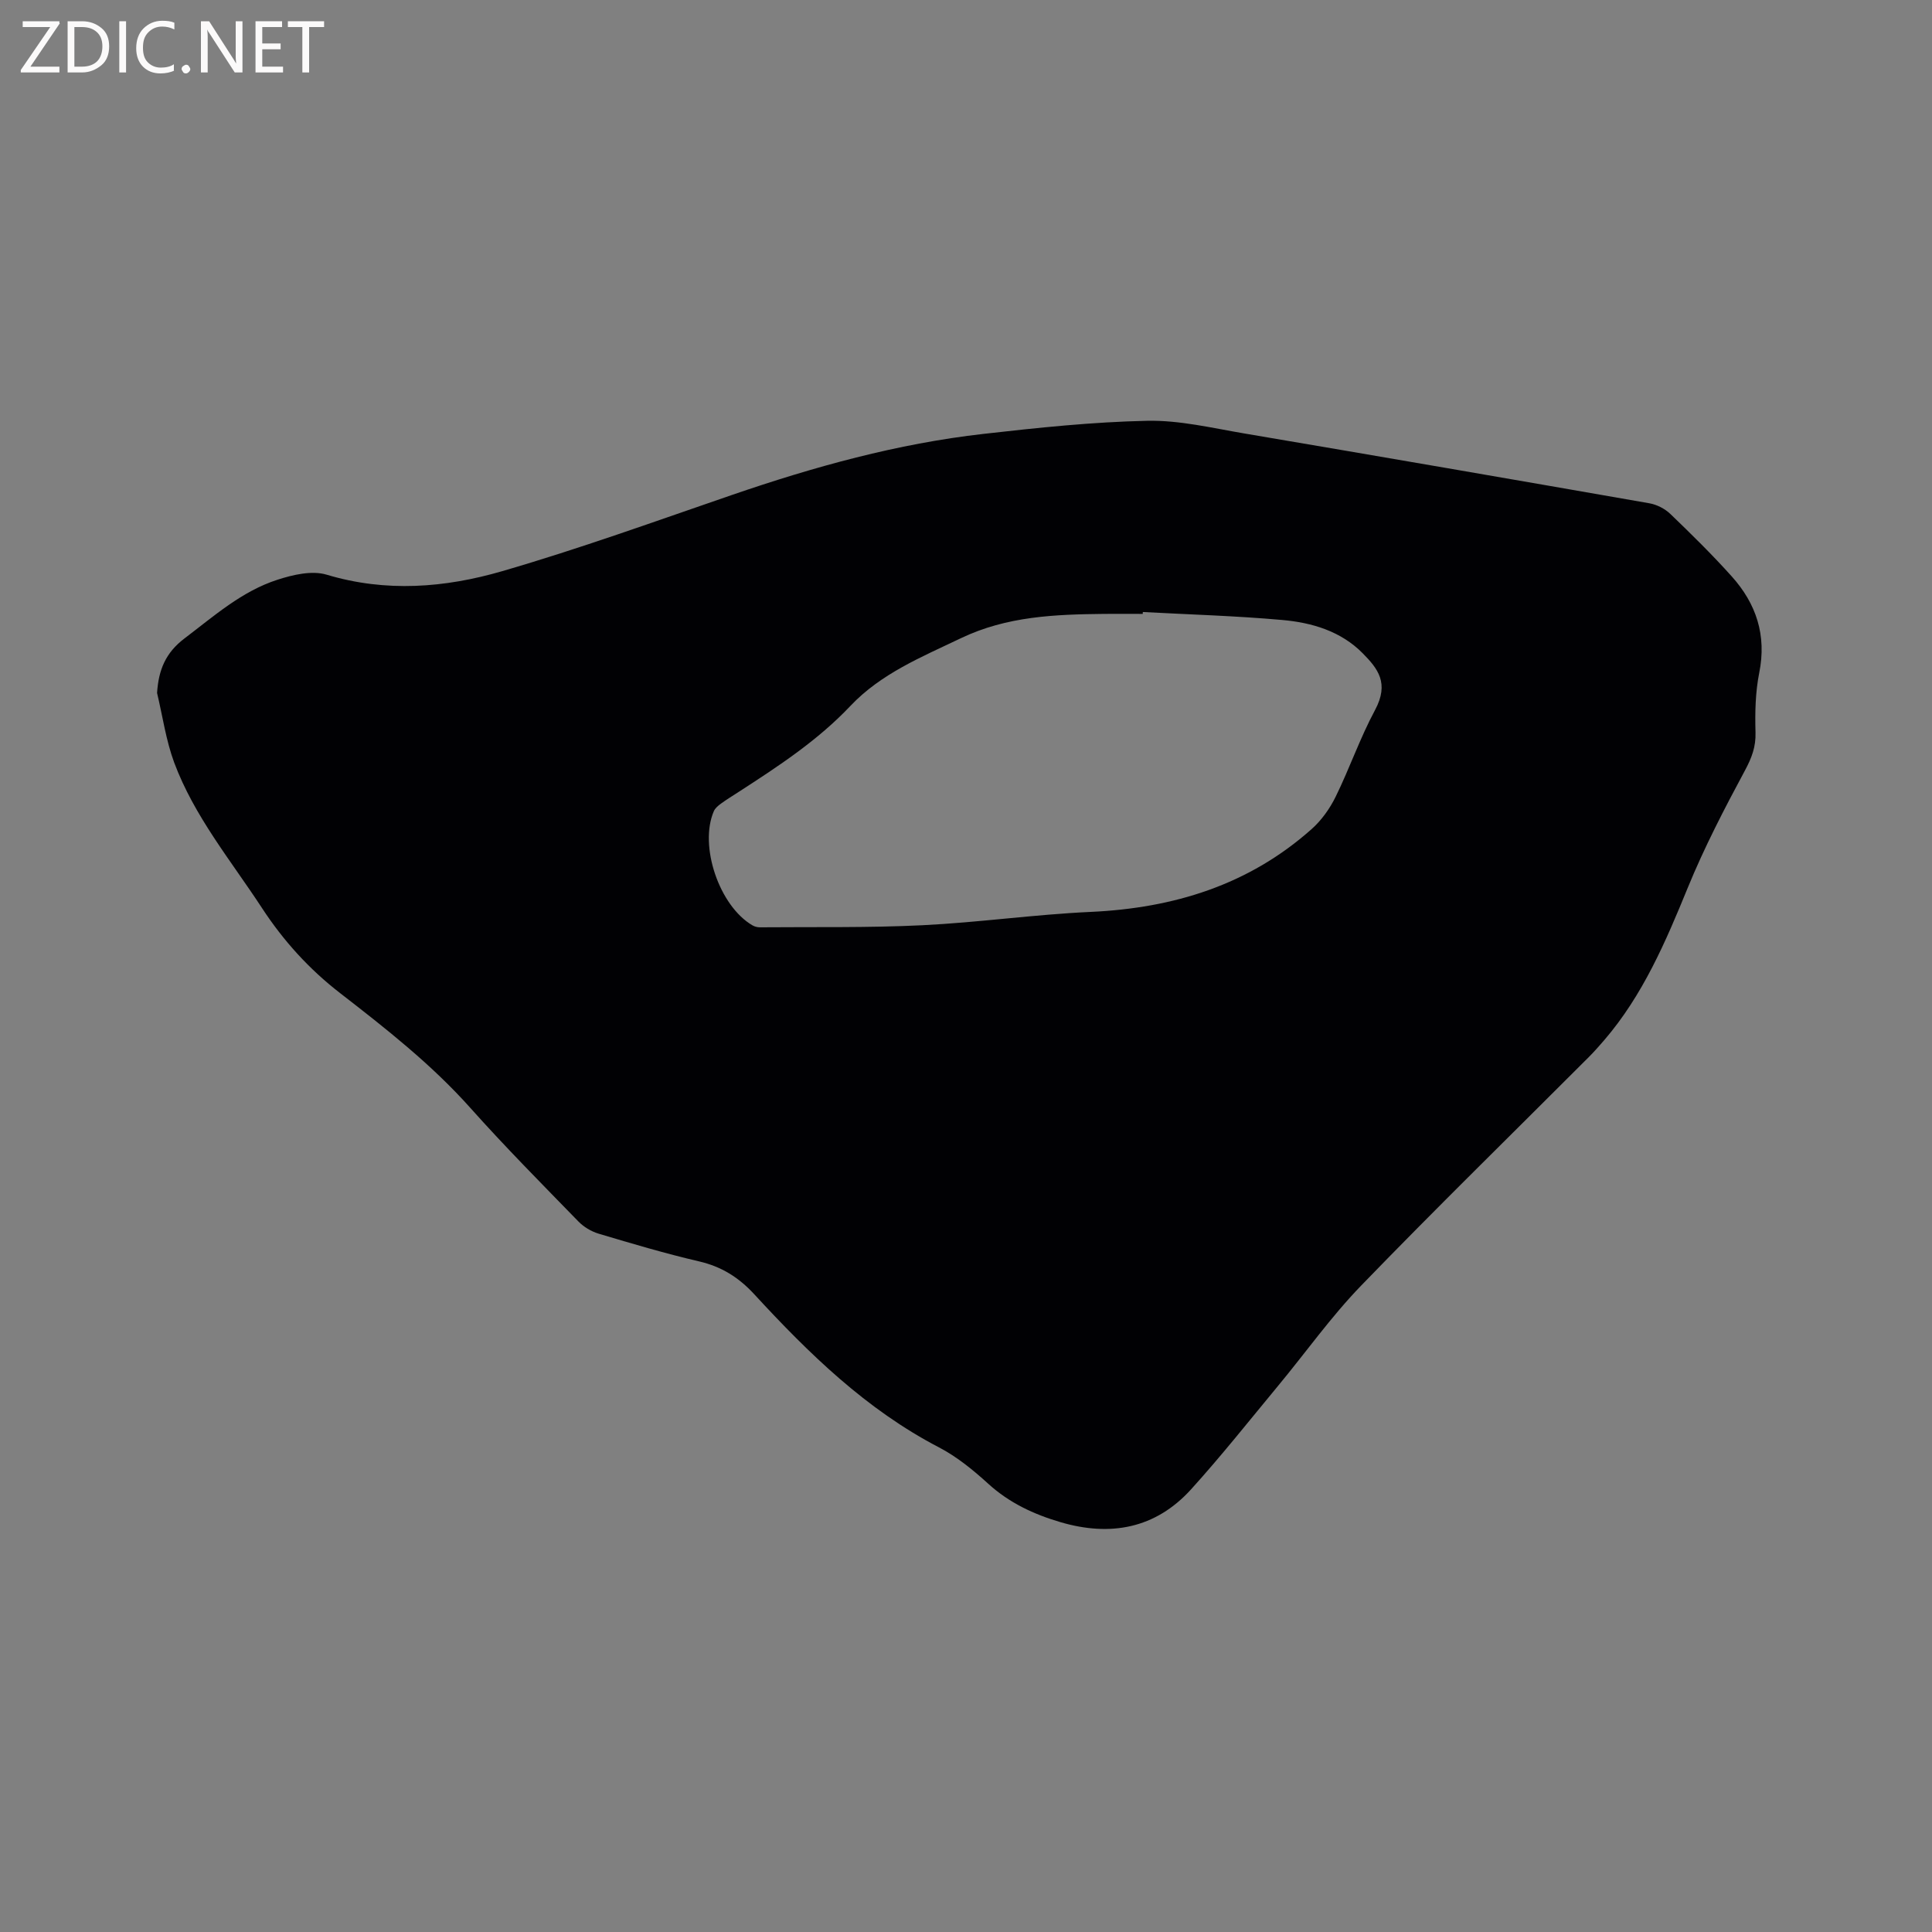 <svg enable-background="new 0 0 400 400" viewBox="0 0 400 400" xmlns="http://www.w3.org/2000/svg"><rect x="0" y="0" width="400" height="400" fill="#808080" stroke="none"/><path d="m32.52 143.47c.3-4.78 1.78-8.35 5.69-11.3 6.09-4.61 11.85-9.76 19.23-12.14 3.21-1.04 7.14-1.96 10.18-1.05 12.3 3.7 24.52 2.72 36.37-.73 16.04-4.66 31.79-10.36 47.6-15.79 16.97-5.83 34.19-10.61 52.05-12.63 11.26-1.28 22.57-2.47 33.88-2.71 6.68-.14 13.42 1.49 20.08 2.62 27.98 4.74 55.94 9.57 83.89 14.46 1.55.27 3.22 1.13 4.35 2.22 4.35 4.18 8.67 8.43 12.7 12.92 5.08 5.66 7.25 12.2 5.69 19.96-.8 4.01-.89 8.23-.77 12.34.09 3.01-.8 5.3-2.21 7.92-4.25 7.9-8.4 15.9-11.8 24.2-4.59 11.22-9.31 22.28-17.31 31.59-1.04 1.2-2.09 2.4-3.21 3.52-15.73 15.75-31.66 31.32-47.14 47.32-6.23 6.44-11.46 13.84-17.19 20.75-5.95 7.18-11.74 14.5-18 21.41-7.38 8.14-16.72 9.83-27.03 6.8-5.51-1.62-10.62-3.99-14.98-7.97-3.12-2.84-6.5-5.6-10.21-7.53-15.05-7.83-26.92-19.42-38.22-31.69-3.22-3.49-6.77-5.72-11.41-6.8-7-1.63-13.91-3.68-20.81-5.74-1.53-.46-3.1-1.4-4.21-2.55-7.54-7.75-15.16-15.43-22.36-23.5-8.04-9.01-17.46-16.4-26.91-23.72-6.48-5.01-11.79-10.88-16.23-17.67-6.43-9.82-14.02-18.98-18.17-30.11-1.7-4.6-2.39-9.59-3.54-14.4zm204.09-16.76c-.01.13-.01.26-.02.39-2.65 0-5.3-.02-7.95 0-10.16.11-20.15.46-29.71 5.04-8.16 3.9-16.53 7.32-22.85 14-6.78 7.17-14.91 12.49-23.09 17.78-1.25.81-2.51 1.58-3.71 2.45-.57.42-1.21.94-1.48 1.56-3.12 7.17 1.11 19.66 8 23.66.43.25.99.4 1.49.4 11.23-.1 22.48.12 33.69-.43 11.63-.57 23.21-2.23 34.84-2.76 17.18-.79 32.72-5.57 45.73-17.14 2.05-1.82 3.78-4.25 4.99-6.72 2.89-5.89 5.04-12.15 8.14-17.92 3.01-5.61.56-8.61-2.53-11.75-4.53-4.6-10.53-6.37-16.69-6.91-9.59-.86-19.23-1.13-28.85-1.65z" fill="#010104"/><g fill="#fbfafa"><path d="m12.4 4.8-6.1 9h6v1.2h-8v-.5l6.1-8.9h-5.7v-1.2h7.6v.4z"/><path d="m14 15v-10.6h3c1.6 0 2.9.5 4 1.4s1.6 2.2 1.6 3.8-.5 3-1.6 3.9-2.4 1.5-4 1.5zm1.4-9.4v8.2h1.6c1.3 0 2.4-.4 3.1-1.1s1.1-1.8 1.1-3.1-.4-2.3-1.2-3-1.8-1-3.1-1z"/><path d="m26.1 4.4v10.6h-1.4v-10.6z"/><path d="m36.1 14.6c-.8.4-1.8.6-2.9.6-1.5 0-2.7-.5-3.6-1.4s-1.4-2.2-1.4-3.8c0-1.7.5-3.1 1.5-4.1s2.3-1.6 3.9-1.6c1 0 1.8.1 2.5.4v1.4c-.8-.4-1.6-.6-2.5-.6-1.2 0-2.1.4-2.9 1.2s-1.1 1.8-1.1 3.2c0 1.3.3 2.3 1 3s1.6 1.1 2.7 1.1c1 0 2-.2 2.7-.7v1.3z"/><path d="m37.6 14.3c0-.2.1-.5.3-.6s.4-.3.6-.3c.3 0 .5.1.6.3s.3.4.3.6-.1.4-.3.6-.4.3-.6.3c-.3 0-.5-.1-.6-.3s-.3-.4-.3-.6z"/><path d="m50.2 15h-1.6l-5.3-8.2c-.2-.2-.3-.5-.4-.7 0 .2.1.7.1 1.5v7.4h-1.4v-10.6h1.7l5.2 8.1c.2.4.4.6.4.7 0-.3-.1-.8-.1-1.5v-7.3h1.4z"/><path d="m58.6 15h-5.7v-10.6h5.5v1.2h-4.1v3.4h3.8v1.2h-3.8v3.6h4.3z"/><path d="m67.1 5.6h-3.1v9.4h-1.4v-9.4h-3v-1.2h7.5z"/></g></svg>